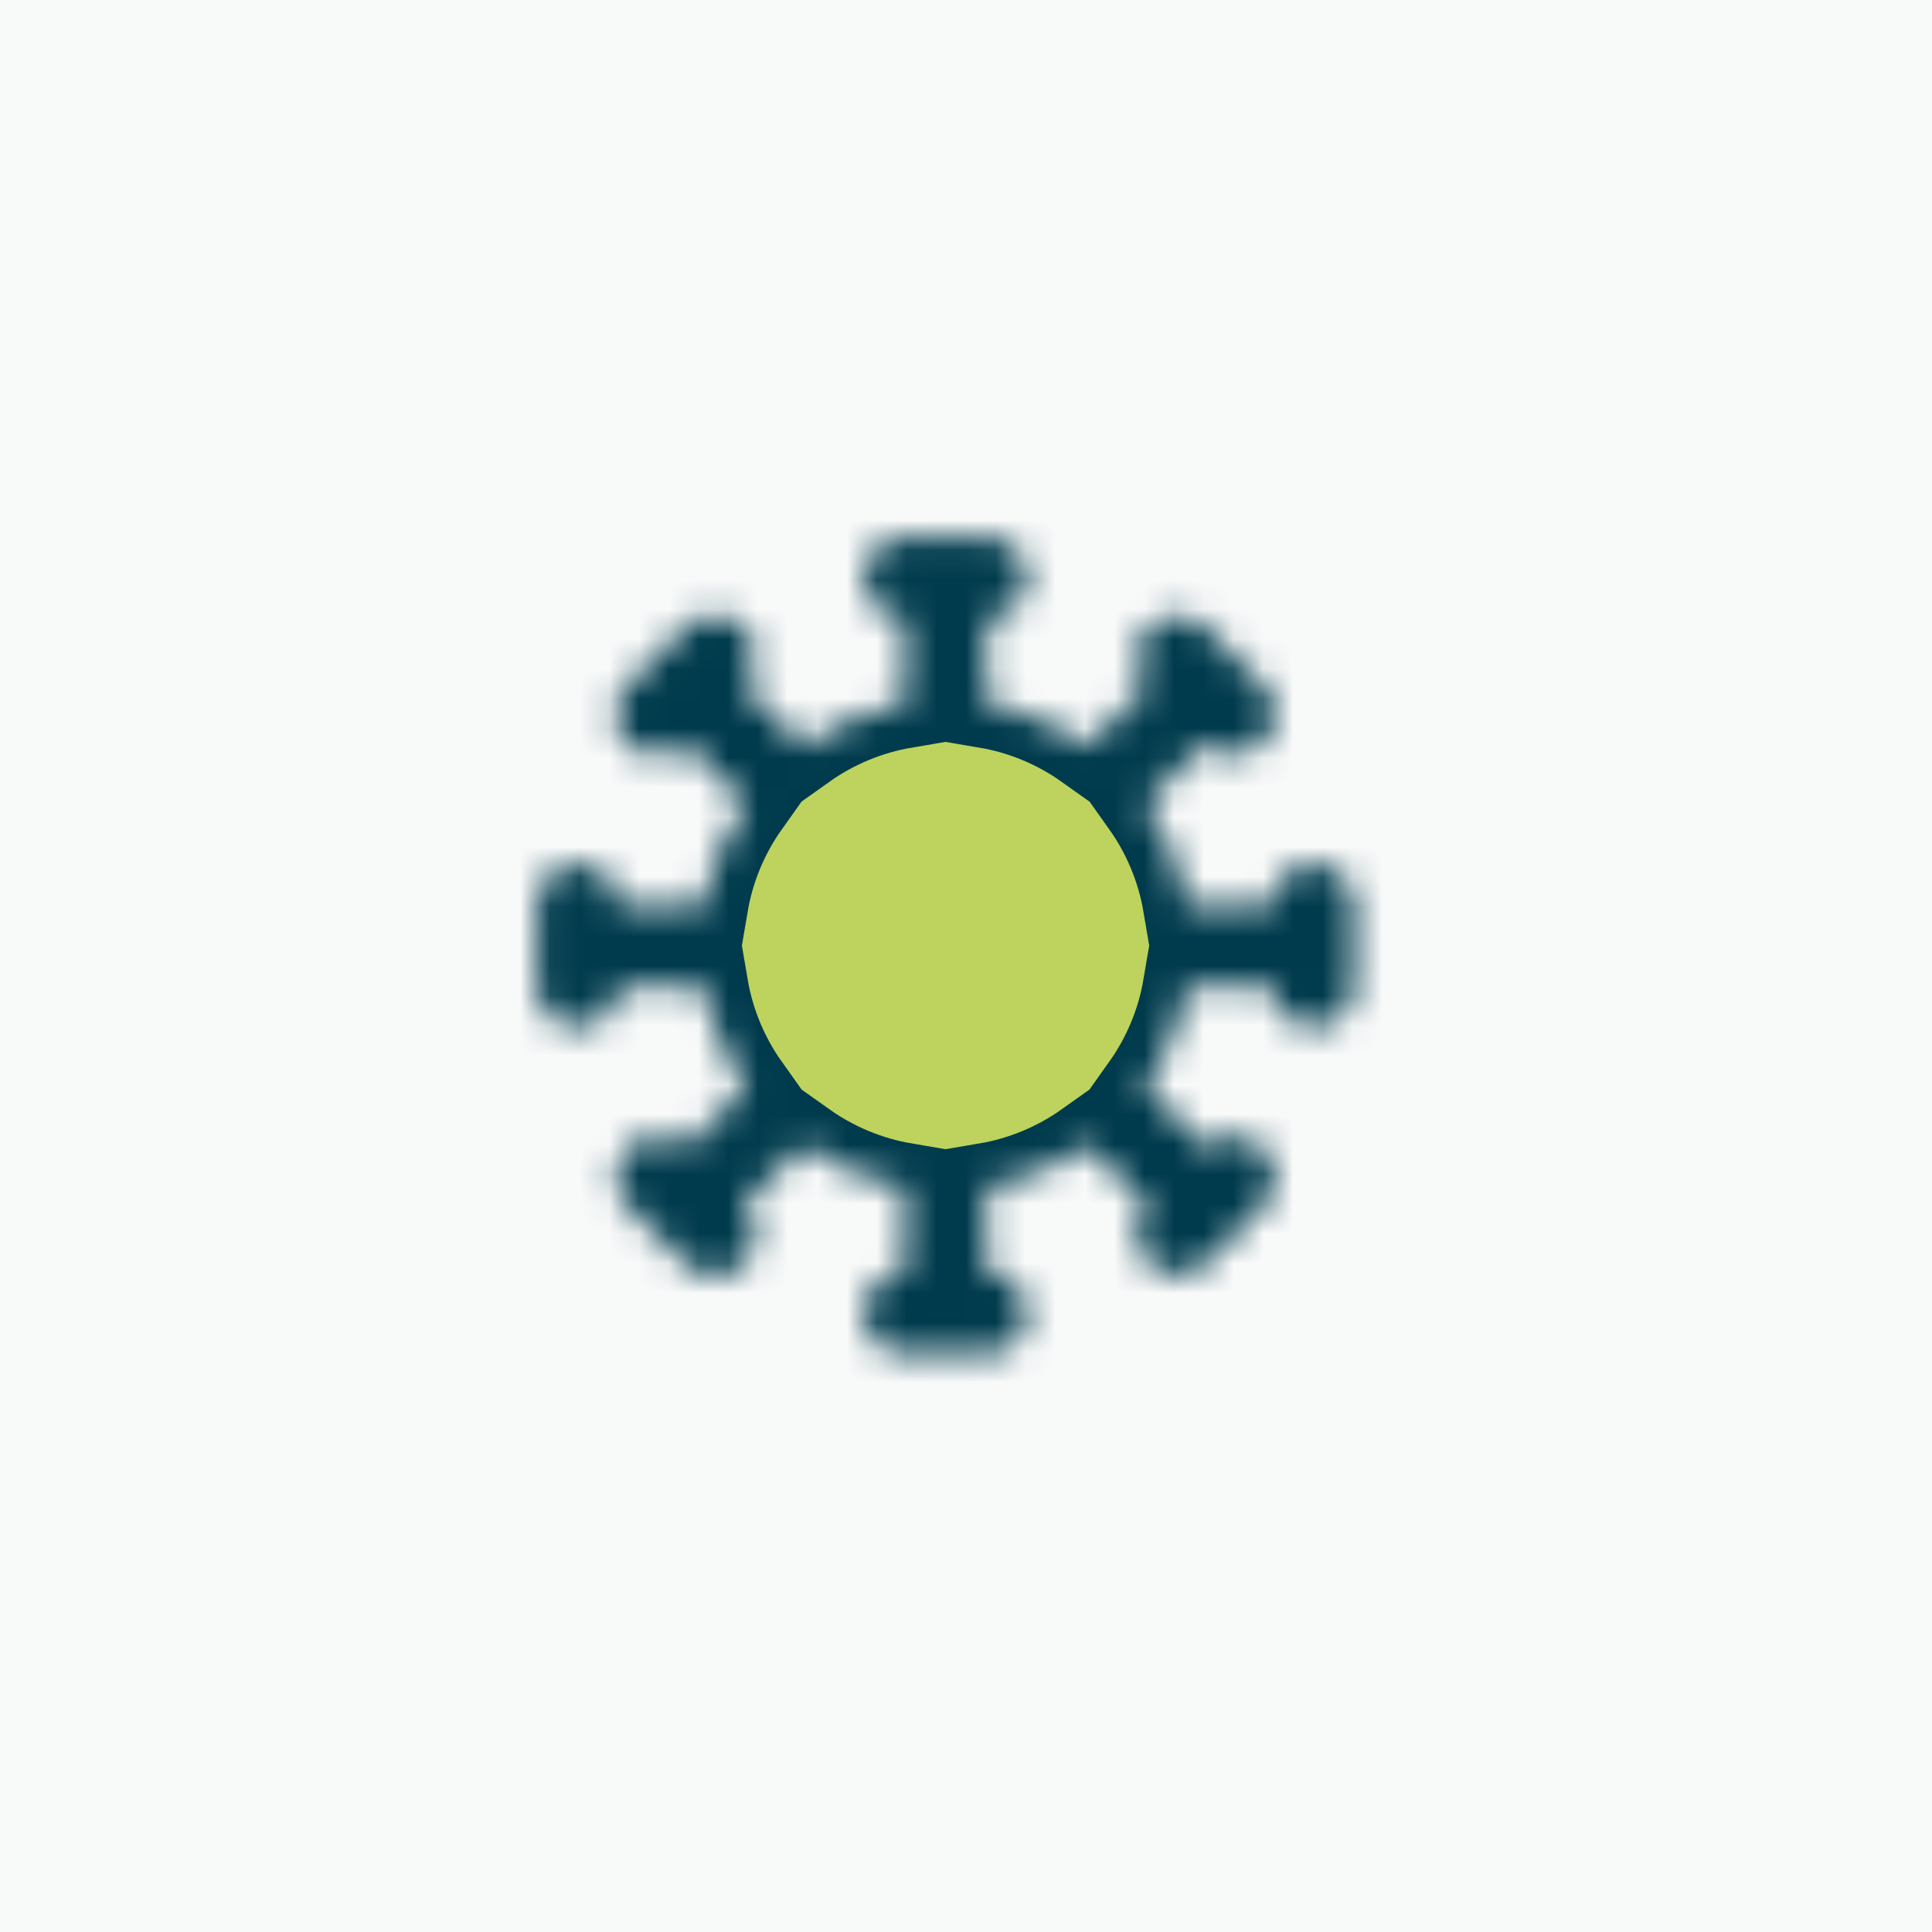 <?xml version="1.0" encoding="UTF-8"?> <svg xmlns="http://www.w3.org/2000/svg" width="65" height="65" viewBox="0 0 65 65" fill="none"><rect x="0" y="0" width="65" height="65" fill="#808080" stroke="none"/><g clip-path="url(#clip0_814_813)"><path d="M65 0H0V65H65V0Z" fill="#F8F9F9"></path><mask id="mask0_814_813" style="mask-type:luminance" maskUnits="userSpaceOnUse" x="18" y="18" width="28" height="28"><path d="M29.061 19.431C29.061 19.066 29.206 18.716 29.464 18.459C29.721 18.201 30.071 18.055 30.436 18.055H33.188C33.552 18.055 33.902 18.201 34.16 18.459C34.418 18.716 34.563 19.066 34.563 19.431C34.563 19.796 34.418 20.146 34.16 20.404C33.902 20.662 33.552 20.807 33.188 20.807V23.672C34.415 23.88 35.579 24.362 36.593 25.084L38.621 23.057C38.371 22.798 38.232 22.45 38.235 22.09C38.238 21.729 38.383 21.384 38.638 21.129C38.893 20.874 39.238 20.729 39.599 20.726C39.959 20.723 40.307 20.862 40.566 21.112L41.539 22.085L42.511 23.057C42.762 23.317 42.901 23.664 42.898 24.025C42.894 24.386 42.75 24.731 42.495 24.986C42.24 25.241 41.895 25.385 41.534 25.389C41.173 25.392 40.826 25.253 40.566 25.002L38.54 27.029C39.261 28.044 39.744 29.209 39.952 30.436H42.817C42.817 30.071 42.962 29.721 43.22 29.464C43.478 29.206 43.828 29.061 44.193 29.061C44.557 29.061 44.907 29.206 45.165 29.464C45.423 29.721 45.568 30.071 45.568 30.436V33.188C45.568 33.552 45.423 33.902 45.165 34.16C44.907 34.418 44.557 34.563 44.193 34.563C43.828 34.563 43.478 34.418 43.22 34.16C42.962 33.902 42.817 33.552 42.817 33.188H39.952C39.744 34.415 39.261 35.579 38.54 36.593L40.566 38.621C40.826 38.371 41.173 38.232 41.534 38.235C41.895 38.238 42.24 38.383 42.495 38.638C42.75 38.893 42.894 39.238 42.898 39.599C42.901 39.959 42.762 40.307 42.511 40.566L40.566 42.511C40.307 42.762 39.959 42.901 39.599 42.898C39.238 42.894 38.893 42.75 38.638 42.495C38.383 42.24 38.238 41.895 38.235 41.534C38.232 41.173 38.371 40.826 38.621 40.566L36.595 38.54C35.58 39.261 34.415 39.744 33.188 39.952V42.817C33.552 42.817 33.902 42.962 34.16 43.22C34.418 43.478 34.563 43.828 34.563 44.193C34.563 44.557 34.418 44.907 34.16 45.165C33.902 45.423 33.552 45.568 33.188 45.568H30.436C30.071 45.568 29.721 45.423 29.464 45.165C29.206 44.907 29.061 44.557 29.061 44.193C29.061 43.828 29.206 43.478 29.464 43.22C29.721 42.962 30.071 42.817 30.436 42.817V39.952C29.209 39.744 28.044 39.261 27.029 38.54L25.002 40.566C25.134 40.693 25.239 40.845 25.311 41.013C25.383 41.181 25.421 41.361 25.422 41.544C25.424 41.727 25.389 41.908 25.32 42.077C25.251 42.246 25.149 42.399 25.02 42.529C24.89 42.658 24.737 42.76 24.568 42.829C24.399 42.898 24.218 42.933 24.035 42.931C23.852 42.93 23.672 42.892 23.504 42.82C23.336 42.748 23.184 42.643 23.057 42.511L21.112 40.566C20.862 40.307 20.723 39.959 20.726 39.599C20.729 39.238 20.874 38.893 21.129 38.638C21.384 38.383 21.729 38.238 22.09 38.235C22.45 38.232 22.798 38.371 23.057 38.621L25.084 36.595C24.362 35.58 23.88 34.415 23.672 33.188H20.807C20.807 33.552 20.662 33.902 20.404 34.16C20.146 34.418 19.796 34.563 19.431 34.563C19.066 34.563 18.716 34.418 18.459 34.16C18.201 33.902 18.055 33.552 18.055 33.188V30.436C18.055 30.071 18.201 29.721 18.459 29.464C18.716 29.206 19.066 29.061 19.431 29.061C19.796 29.061 20.146 29.206 20.404 29.464C20.662 29.721 20.807 30.071 20.807 30.436H23.672C23.88 29.209 24.362 28.044 25.084 27.029L23.057 25.002C22.93 25.134 22.779 25.239 22.611 25.311C22.443 25.383 22.262 25.421 22.08 25.422C21.897 25.424 21.716 25.389 21.547 25.32C21.378 25.251 21.224 25.149 21.095 25.02C20.966 24.89 20.864 24.737 20.795 24.568C20.725 24.399 20.691 24.218 20.692 24.035C20.694 23.852 20.732 23.672 20.804 23.504C20.876 23.336 20.981 23.184 21.112 23.057L23.057 21.112C23.184 20.981 23.336 20.876 23.504 20.804C23.672 20.732 23.852 20.694 24.035 20.692C24.218 20.691 24.399 20.725 24.568 20.795C24.737 20.864 24.89 20.966 25.02 21.095C25.149 21.224 25.251 21.378 25.32 21.547C25.389 21.716 25.424 21.897 25.422 22.08C25.421 22.262 25.383 22.443 25.311 22.611C25.239 22.779 25.134 22.93 25.002 23.057L27.029 25.084C28.044 24.362 29.209 23.88 30.436 23.672V20.807C30.071 20.807 29.721 20.662 29.464 20.404C29.206 20.146 29.061 19.796 29.061 19.431Z" fill="white"></path></mask><g mask="url(#mask0_814_813)"><path d="M29.061 19.431C29.061 19.066 29.206 18.716 29.464 18.459C29.721 18.201 30.071 18.055 30.436 18.055H33.188C33.552 18.055 33.902 18.201 34.16 18.459C34.418 18.716 34.563 19.066 34.563 19.431C34.563 19.796 34.418 20.146 34.16 20.404C33.902 20.662 33.552 20.807 33.188 20.807V23.672C34.415 23.88 35.579 24.362 36.593 25.084L38.621 23.057C38.371 22.798 38.232 22.45 38.235 22.09C38.238 21.729 38.383 21.384 38.638 21.129C38.893 20.874 39.238 20.729 39.599 20.726C39.959 20.723 40.307 20.862 40.566 21.112L41.539 22.085L42.511 23.057C42.762 23.317 42.901 23.664 42.898 24.025C42.894 24.386 42.75 24.731 42.495 24.986C42.24 25.241 41.895 25.385 41.534 25.389C41.173 25.392 40.826 25.253 40.566 25.002L38.54 27.029C39.261 28.044 39.744 29.209 39.952 30.436H42.817C42.817 30.071 42.962 29.721 43.22 29.464C43.478 29.206 43.828 29.061 44.193 29.061C44.557 29.061 44.907 29.206 45.165 29.464C45.423 29.721 45.568 30.071 45.568 30.436V33.188C45.568 33.552 45.423 33.902 45.165 34.16C44.907 34.418 44.557 34.563 44.193 34.563C43.828 34.563 43.478 34.418 43.22 34.16C42.962 33.902 42.817 33.552 42.817 33.188H39.952C39.744 34.415 39.261 35.579 38.54 36.593L40.566 38.621C40.826 38.371 41.173 38.232 41.534 38.235C41.895 38.238 42.24 38.383 42.495 38.638C42.75 38.893 42.894 39.238 42.898 39.599C42.901 39.959 42.762 40.307 42.511 40.566L40.566 42.511C40.307 42.762 39.959 42.901 39.599 42.898C39.238 42.894 38.893 42.75 38.638 42.495C38.383 42.24 38.238 41.895 38.235 41.534C38.232 41.173 38.371 40.826 38.621 40.566L36.595 38.54C35.58 39.261 34.415 39.744 33.188 39.952V42.817C33.552 42.817 33.902 42.962 34.16 43.22C34.418 43.478 34.563 43.828 34.563 44.193C34.563 44.557 34.418 44.907 34.16 45.165C33.902 45.423 33.552 45.568 33.188 45.568H30.436C30.071 45.568 29.721 45.423 29.464 45.165C29.206 44.907 29.061 44.557 29.061 44.193C29.061 43.828 29.206 43.478 29.464 43.22C29.721 42.962 30.071 42.817 30.436 42.817V39.952C29.209 39.744 28.044 39.261 27.029 38.54L25.002 40.566C25.134 40.693 25.239 40.845 25.311 41.013C25.383 41.181 25.421 41.361 25.422 41.544C25.424 41.727 25.389 41.908 25.32 42.077C25.251 42.246 25.149 42.399 25.02 42.529C24.89 42.658 24.737 42.76 24.568 42.829C24.399 42.898 24.218 42.933 24.035 42.931C23.852 42.93 23.672 42.892 23.504 42.82C23.336 42.748 23.184 42.643 23.057 42.511L21.112 40.566C20.862 40.307 20.723 39.959 20.726 39.599C20.729 39.238 20.874 38.893 21.129 38.638C21.384 38.383 21.729 38.238 22.09 38.235C22.45 38.232 22.798 38.371 23.057 38.621L25.084 36.595C24.362 35.58 23.88 34.415 23.672 33.188H20.807C20.807 33.552 20.662 33.902 20.404 34.16C20.146 34.418 19.796 34.563 19.431 34.563C19.066 34.563 18.716 34.418 18.459 34.16C18.201 33.902 18.055 33.552 18.055 33.188V30.436C18.055 30.071 18.201 29.721 18.459 29.464C18.716 29.206 19.066 29.061 19.431 29.061C19.796 29.061 20.146 29.206 20.404 29.464C20.662 29.721 20.807 30.071 20.807 30.436H23.672C23.88 29.209 24.362 28.044 25.084 27.029L23.057 25.002C22.93 25.134 22.779 25.239 22.611 25.311C22.443 25.383 22.262 25.421 22.08 25.422C21.897 25.424 21.716 25.389 21.547 25.32C21.378 25.251 21.224 25.149 21.095 25.02C20.966 24.89 20.864 24.737 20.795 24.568C20.725 24.399 20.691 24.218 20.692 24.035C20.694 23.852 20.732 23.672 20.804 23.504C20.876 23.336 20.981 23.184 21.112 23.057L23.057 21.112C23.184 20.981 23.336 20.876 23.504 20.804C23.672 20.732 23.852 20.694 24.035 20.692C24.218 20.691 24.399 20.725 24.568 20.795C24.737 20.864 24.89 20.966 25.02 21.095C25.149 21.224 25.251 21.378 25.32 21.547C25.389 21.716 25.424 21.897 25.422 22.08C25.421 22.262 25.383 22.443 25.311 22.611C25.239 22.779 25.134 22.93 25.002 23.057L27.029 25.084C28.044 24.362 29.209 23.88 30.436 23.672V20.807C30.071 20.807 29.721 20.662 29.464 20.404C29.206 20.146 29.061 19.796 29.061 19.431Z" fill="#BDD35D" stroke="#003B4D" stroke-width="3"></path></g></g><defs><clipPath id="clip0_814_813"><rect width="65" height="65" fill="white"></rect></clipPath></defs></svg> 